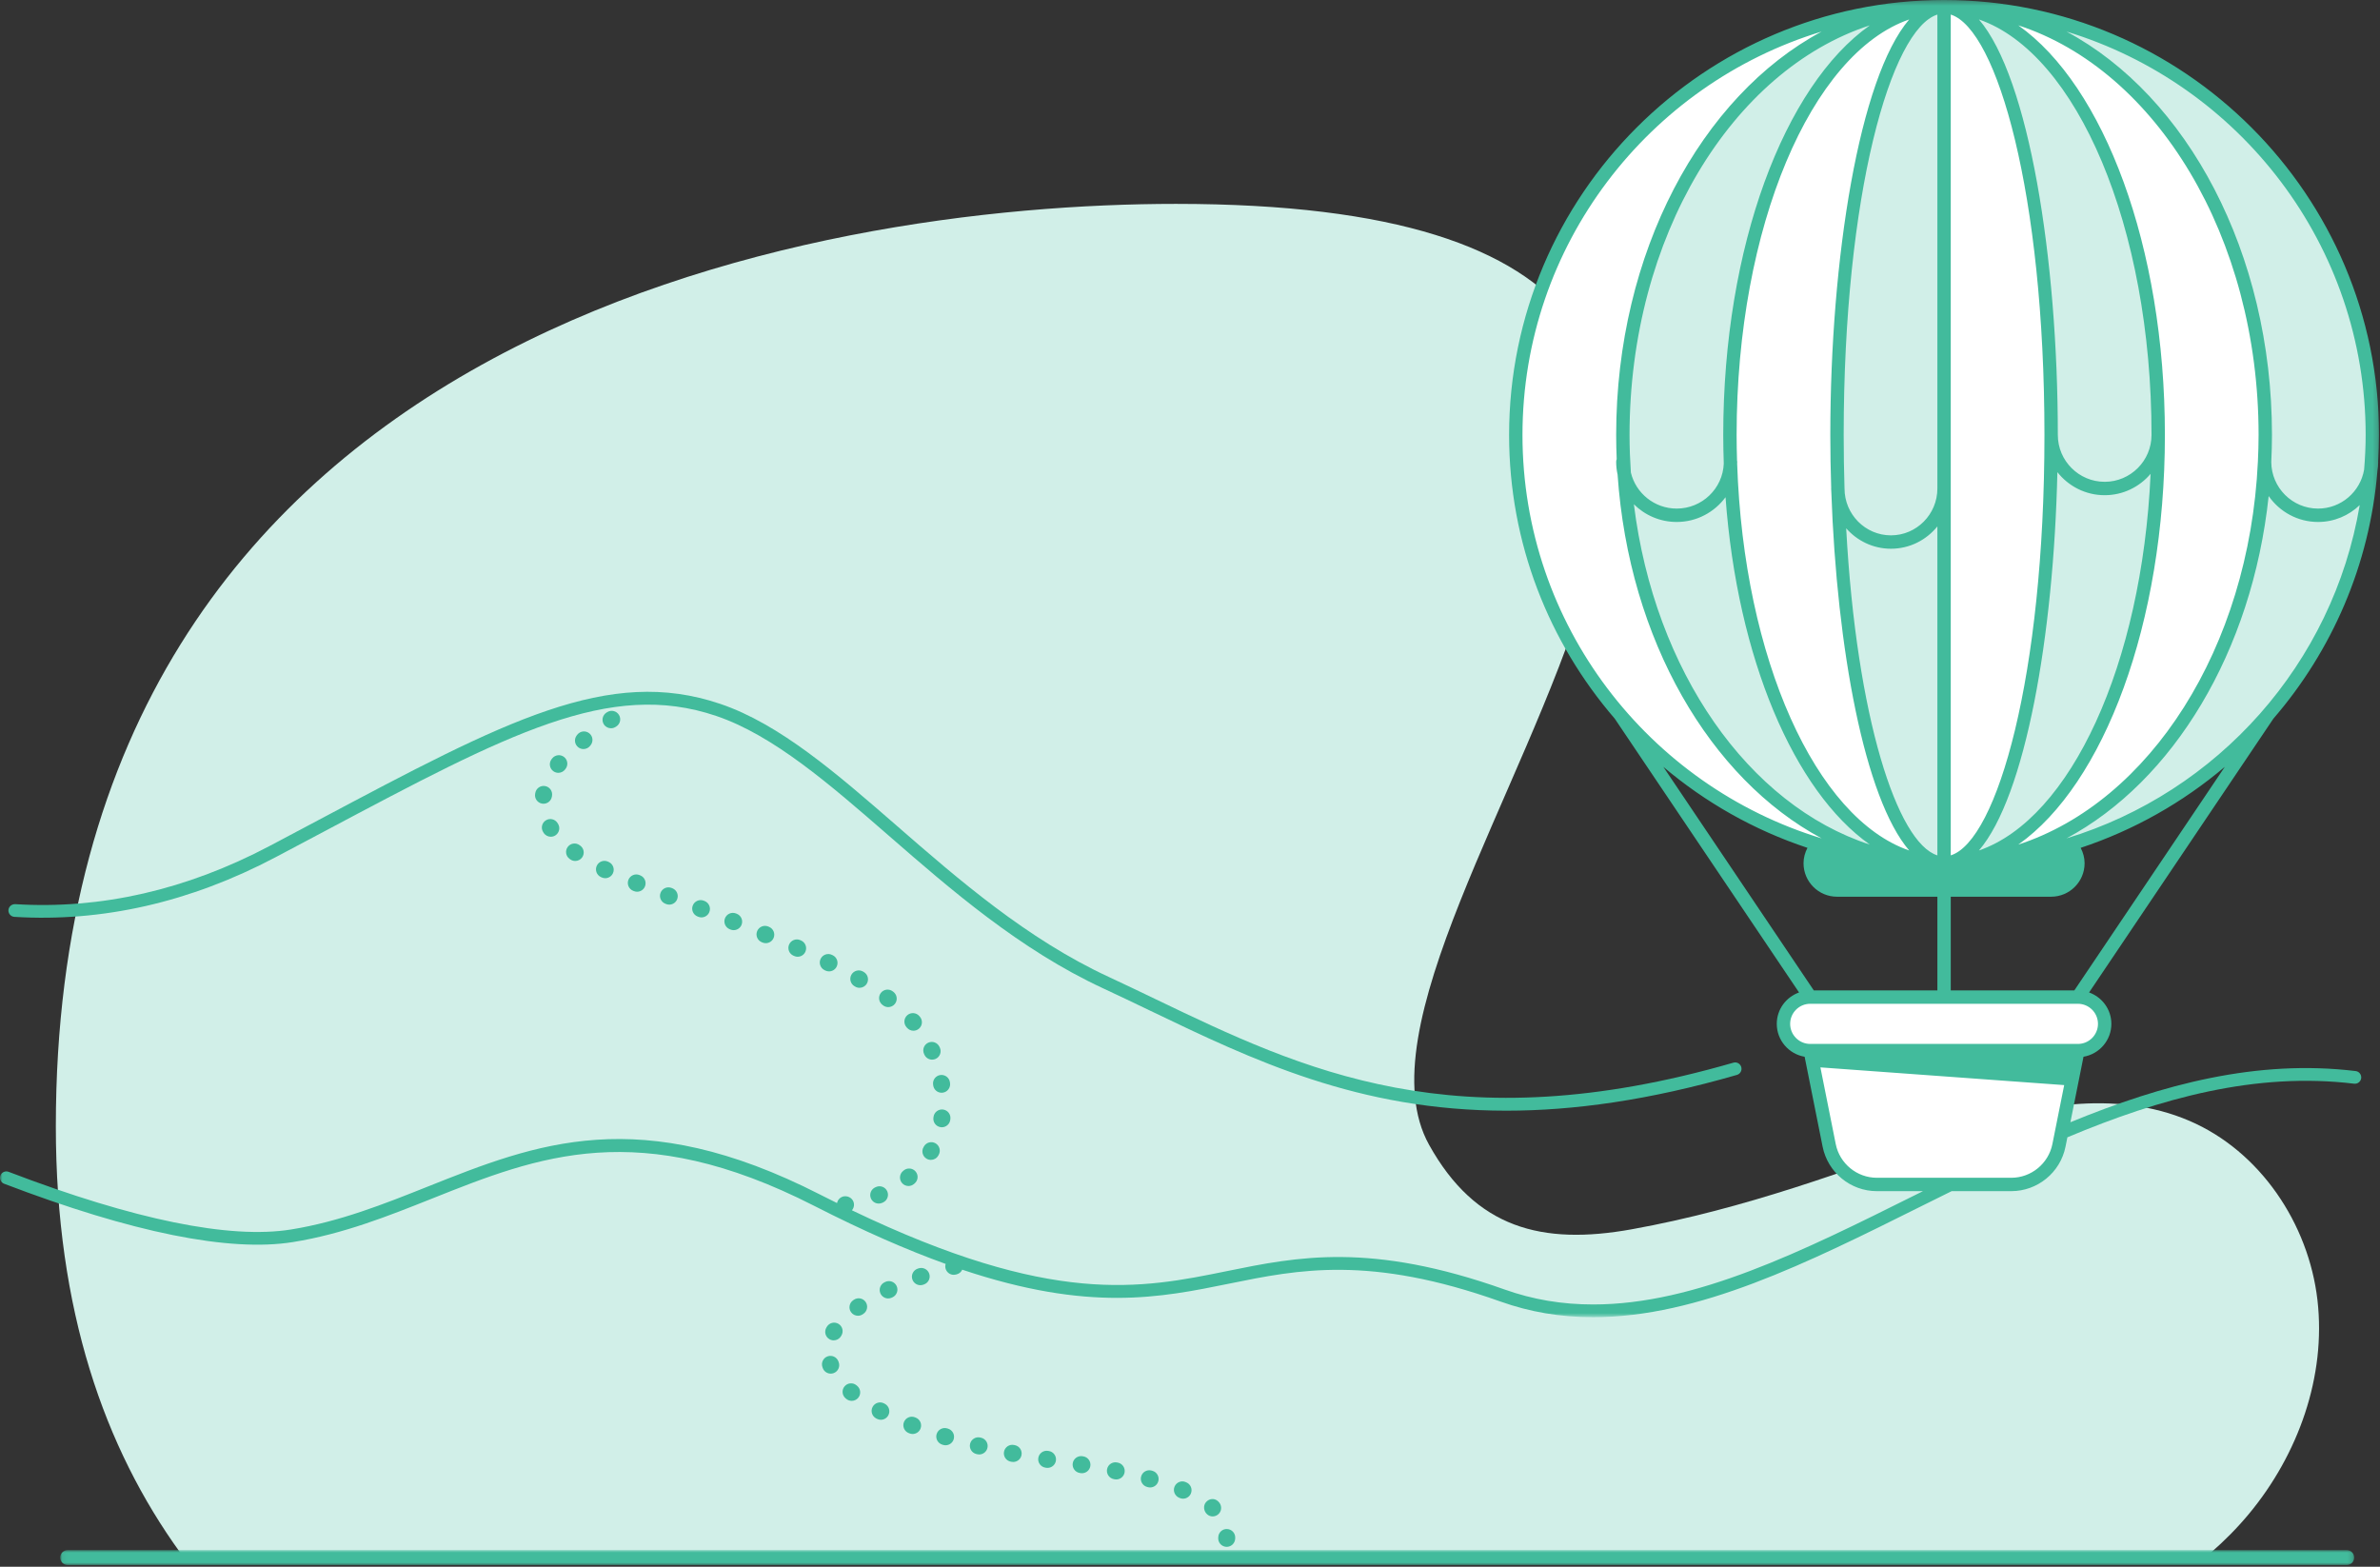<?xml version="1.0" encoding="UTF-8"?> <svg xmlns="http://www.w3.org/2000/svg" xmlns:xlink="http://www.w3.org/1999/xlink" width="477px" height="314px" viewBox="0 0 477 314"><rect x="0" y="0" width="477" height="314" fill="#333333" stroke="none"/><!-- Generator: Sketch 56.3 (81716) - https://sketch.com --><title>Group 115</title><desc>Created with Sketch.</desc><defs><polygon id="path-1" points="0 0.337 476.807 0.337 476.807 264.328 0 264.328"></polygon><polygon id="path-3" points="0.068 0 459.829 0 459.829 3 0.068 3"></polygon></defs><g id="How-it-Works" stroke="none" stroke-width="1" fill="none" fill-rule="evenodd"><g id="Honeymoon-Registry-–-How-it-Works-design" transform="translate(-373, -1679)"><g id="Group-115" transform="translate(373, 1678)"><path d="M450.77,304.365 C460.612,292.495 466.233,276.837 464.463,261.548 C462.693,246.257 452.985,231.724 438.79,225.632 C423.9,219.244 406.631,222.5 391.378,227.972 C369.862,235.695 349.669,243.285 327.053,247.369 C309.041,250.624 295.724,247.179 286.414,230.434 C260.928,184.597 412.836,41.861 235.698,41.861 C163.893,41.861 11.191,66.281 11.191,226.732 C11.191,263.656 20.983,291.238 36.119,312.178 L443.099,312.178 C445.824,309.818 448.393,307.231 450.77,304.365" id="Fill-1" fill="#D1EFE8"></path><path d="M303.795,88.177 C303.795,40.771 342.224,2.341 389.63,2.341 C437.036,2.341 475.466,40.771 475.466,88.177 C475.466,135.582 437.036,174.013 389.63,174.013 C342.224,174.013 303.795,135.582 303.795,88.177" id="Fill-3" fill="#FFFFFF"></path><path d="M464.587,104.271 C458.678,104.271 453.889,99.489 453.866,93.582 C451.774,138.466 423.822,174.013 389.63,174.013 C434.649,174.013 471.55,139.346 475.151,95.254 C474.332,100.364 469.923,104.271 464.587,104.271" id="Fill-5" fill="#D1EFE8"></path><path d="M346.818,93.923 C346.615,99.67 341.877,104.271 336.046,104.271 C330.905,104.271 326.612,100.695 325.526,95.911 C328.461,139.691 356.032,174.013 389.63,174.013 C366.893,174.013 348.298,138.647 346.818,93.923" id="Fill-7" fill="#D1EFE8"></path><path d="M432.547,88.177 C432.547,94.103 427.743,98.906 421.818,98.906 C415.892,98.906 411.088,94.103 411.088,88.177 C411.088,90.382 411.061,92.56 411.02,94.724 C411.063,94.335 411.088,93.942 411.088,93.541 C411.088,93.942 411.063,94.335 411.02,94.724 C410.183,139.067 400.93,174.013 389.629,174.013 C413.332,174.013 432.547,135.582 432.547,88.177" id="Fill-9" fill="#D1EFE8"></path><path d="M378.984,109.636 C373.199,109.636 368.503,104.982 368.353,99.188 C369.705,141.389 378.712,174.013 389.63,174.013 L389.63,98.907 C389.63,104.832 384.864,109.636 378.984,109.636" id="Fill-11" fill="#D1EFE8"></path><path d="M389.63,2.341 C425.185,2.341 454.007,40.771 454.007,88.177 C454.007,89.993 453.95,91.792 453.866,93.581 C453.889,99.488 458.678,104.271 464.587,104.271 C469.923,104.271 474.332,100.363 475.151,95.254 C475.342,92.918 475.466,90.563 475.466,88.177 C475.466,40.771 437.036,2.341 389.63,2.341" id="Fill-13" fill="#D1EFE8"></path><path d="M325.253,88.177 C325.253,90.785 325.356,93.362 325.526,95.911 C326.611,100.696 330.904,104.271 336.046,104.271 C341.877,104.271 346.615,99.67 346.817,93.923 C346.755,92.022 346.712,90.11 346.712,88.177 C346.712,40.771 365.928,2.341 389.63,2.341 C354.075,2.341 325.253,40.771 325.253,88.177" id="Fill-15" fill="#D1EFE8"></path><path d="M411.088,88.177 C411.088,94.103 415.892,98.906 421.817,98.906 C427.743,98.906 432.547,94.103 432.547,88.177 C432.547,86.451 432.515,84.742 432.464,83.043 C432.463,82.965 432.452,82.89 432.452,82.812 C432.452,82.89 432.463,82.965 432.464,83.043 C431.136,38.029 412.47,2.341 389.629,2.341 C401.481,2.341 411.088,40.771 411.088,88.177" id="Fill-17" fill="#D1EFE8"></path><path d="M368.171,88.177 C368.171,91.91 368.236,95.58 368.353,99.188 C368.502,104.982 373.199,109.636 378.983,109.636 C384.863,109.636 389.63,104.832 389.63,98.906 L389.63,93.541 L389.63,2.341 C377.779,2.341 368.171,40.771 368.171,88.177" id="Fill-19" fill="#D1EFE8"></path><path d="M416.454,200.836 L362.807,200.836 C359.844,200.836 357.442,203.238 357.442,206.2 L357.442,206.201 C357.442,209.163 359.844,211.565 362.807,211.565 L416.454,211.565 C419.417,211.565 421.818,209.163 421.818,206.201 L421.818,206.2 C421.818,203.238 419.417,200.836 416.454,200.836" id="Fill-21" fill="#FFFFFF"></path><path d="M403.102,238.389 L376.158,238.389 C371.514,238.389 367.515,235.112 366.605,230.558 L362.806,211.566 L416.454,211.566 L412.655,230.558 C411.745,235.112 407.746,238.389 403.102,238.389" id="Fill-23" fill="#FFFFFF"></path><g id="Group-27" transform="translate(0, 0.663)"><mask id="mask-2" fill="white"><use xlink:href="#path-1"></use></mask><g id="Clip-26"></g><path d="M473.816,94.461 C473.061,98.885 469.215,102.267 464.587,102.267 C459.431,102.267 455.237,98.081 455.209,92.929 C455.292,91.136 455.348,89.334 455.348,87.514 C455.348,50.948 438.282,19.59 414.167,6.664 C448.827,17.203 474.125,49.455 474.125,87.514 C474.125,89.855 474.003,92.167 473.816,94.461 L473.816,94.461 Z M414.167,168.363 C435.541,156.907 451.365,130.969 454.687,99.757 C456.869,102.891 460.49,104.949 464.587,104.949 C467.827,104.949 470.766,103.656 472.934,101.567 C467.59,133.341 444.465,159.149 414.167,168.363 L414.167,168.363 Z M415.74,198.832 L390.971,198.832 L390.971,180.055 L411.089,180.055 C414.787,180.055 417.795,177.047 417.795,173.35 C417.795,172.252 417.504,171.208 417.009,170.262 C427.704,166.714 437.483,161.155 445.899,154.024 L415.74,198.832 Z M420.477,205.537 C420.477,207.756 418.672,209.562 416.454,209.562 L362.806,209.562 C360.588,209.562 358.783,207.756 358.783,205.537 C358.783,203.319 360.588,201.514 362.806,201.514 L416.454,201.514 C418.672,201.514 420.477,203.319 420.477,205.537 L420.477,205.537 Z M403.102,236.385 L376.159,236.385 C372.167,236.385 368.703,233.544 367.92,229.631 L364.846,214.261 L413.705,217.811 L411.34,229.631 C410.557,233.544 407.093,236.385 403.102,236.385 L403.102,236.385 Z M333.362,154.024 C341.778,161.155 351.557,166.714 362.251,170.262 C361.756,171.207 361.465,172.251 361.465,173.35 C361.465,177.047 364.474,180.055 368.171,180.055 L388.29,180.055 L388.29,198.832 L363.521,198.832 L333.362,154.024 Z M305.135,87.514 C305.135,49.455 330.434,17.203 365.094,6.664 C340.979,19.59 323.913,50.948 323.913,87.514 C323.913,89.139 323.953,90.751 324.019,92.355 C323.951,92.516 323.913,92.692 323.913,92.878 C323.913,93.763 324.014,94.623 324.197,95.453 C326.463,128.571 342.746,156.384 365.094,168.363 C330.434,157.823 305.135,125.572 305.135,87.514 L305.135,87.514 Z M345.372,87.514 C345.372,89.444 345.415,91.355 345.478,93.254 C345.277,98.256 341.129,102.267 336.045,102.267 C331.586,102.267 327.846,99.177 326.858,95.042 C326.694,92.56 326.594,90.052 326.594,87.514 C326.594,47.792 347.154,14.404 374.754,5.417 C357.647,17.481 345.372,49.721 345.372,87.514 L345.372,87.514 Z M374.754,169.609 C350.441,161.692 331.604,134.839 327.461,101.399 C329.659,103.591 332.696,104.949 336.045,104.949 C340.064,104.949 343.622,102.987 345.832,99.985 C348.191,132.276 359.564,158.899 374.754,169.609 L374.754,169.609 Z M366.831,87.514 C366.831,91.068 366.894,94.633 367.01,98.182 C367.009,98.203 366.998,98.221 366.998,98.243 C366.998,98.489 367.02,98.73 367.035,98.972 C368.135,130.384 373.707,160.363 382.643,170.791 C363.942,164.33 349.461,132.414 348.161,93.253 C348.165,93.127 348.179,93.005 348.179,92.878 C348.179,92.807 348.15,92.745 348.139,92.677 C348.087,90.967 348.053,89.248 348.053,87.514 C348.053,45.764 363.035,11.011 382.643,4.235 C372.624,15.929 366.831,52.208 366.831,87.514 L366.831,87.514 Z M388.29,105.838 L388.29,171.771 C380.242,169.23 372.076,144.142 370.012,106.22 C372.21,108.724 375.413,110.314 378.985,110.314 C382.738,110.314 386.089,108.565 388.29,105.838 L388.29,105.838 Z M388.29,3.256 L388.29,98.243 C388.29,103.419 384.115,107.631 378.985,107.631 C373.854,107.631 369.68,103.419 369.68,98.243 C369.68,98.24 369.678,98.238 369.678,98.235 C369.574,94.75 369.512,91.181 369.512,87.514 C369.512,39.291 378.982,6.194 388.29,3.256 L388.29,3.256 Z M390.971,3.256 C400.279,6.194 409.749,39.291 409.749,87.514 C409.749,135.735 400.279,168.832 390.971,171.771 L390.971,3.256 Z M431.207,87.514 C431.207,92.69 426.996,96.901 421.819,96.901 C416.642,96.901 412.43,92.69 412.43,87.514 C412.43,52.208 406.637,15.929 396.617,4.235 C416.226,11.011 431.207,45.764 431.207,87.514 L431.207,87.514 Z M396.617,170.791 C405.933,159.92 411.592,127.802 412.342,94.966 C414.554,97.773 417.976,99.584 421.819,99.584 C425.505,99.584 428.807,97.918 431.023,95.304 C429.295,133.525 414.992,164.442 396.617,170.791 L396.617,170.791 Z M452.525,92.894 C450.764,130.222 430.849,161.031 404.506,169.609 C421.614,157.547 433.889,125.306 433.889,87.514 C433.889,49.721 421.614,17.481 404.506,5.417 C432.106,14.404 452.666,47.792 452.666,87.514 C452.666,89.314 452.609,91.095 452.526,92.866 C452.526,92.87 452.524,92.874 452.524,92.878 C452.524,92.884 452.525,92.889 452.525,92.894 L452.525,92.894 Z M476.807,87.514 C476.807,39.443 437.7,0.336 389.63,0.336 C341.56,0.336 302.454,39.443 302.454,87.514 C302.454,109.227 310.452,129.096 323.632,144.373 L360.566,199.245 C357.972,200.173 356.101,202.63 356.101,205.537 C356.101,208.851 358.522,211.592 361.684,212.13 L365.29,230.157 C366.322,235.32 370.892,239.067 376.159,239.067 L385.401,239.067 C384.899,239.317 384.395,239.567 383.894,239.817 C361.245,251.11 339.851,261.777 319.316,261.777 C313.037,261.777 307.237,260.8 301.585,258.788 C274.701,249.222 260.052,252.207 245.883,255.096 C228.694,258.601 210.931,262.199 170.745,242.904 C171.05,242.551 171.212,242.072 171.146,241.564 C171.029,240.646 170.168,240.006 169.237,240.093 C168.48,240.174 167.901,240.743 167.758,241.452 C166.636,240.898 165.508,240.336 164.352,239.746 C128.117,221.249 107.475,229.482 85.614,238.197 C77.005,241.629 68.104,245.178 58.311,246.752 C46.067,248.718 26.899,244.812 1.731,235.195 C1.074,234.942 0.337,235.273 0.085,235.932 C-0.167,236.59 0.163,237.327 0.821,237.578 C26.463,247.378 45.99,251.314 58.715,249.272 C68.787,247.651 77.821,244.05 86.565,240.565 C107.869,232.07 127.991,224.049 163.192,242.018 C173.141,247.096 181.83,250.878 189.527,253.65 C189.442,253.935 189.424,254.244 189.503,254.553 C189.699,255.322 190.39,255.835 191.15,255.835 C191.289,255.835 191.429,255.817 191.57,255.782 L191.733,255.741 C192.251,255.611 192.646,255.255 192.855,254.807 C218.294,263.322 232.521,260.424 246.394,257.596 C260.22,254.777 274.516,251.861 300.729,261.192 C306.661,263.303 312.741,264.328 319.316,264.328 C340.452,264.328 362.107,253.531 385.04,242.098 C387.069,241.086 389.111,240.076 391.151,239.067 L403.102,239.067 C408.368,239.067 412.938,235.32 413.97,230.157 L414.346,228.277 C432.993,220.447 452.107,215.14 471.812,217.531 C472.507,217.613 473.146,217.118 473.232,216.418 C473.317,215.719 472.818,215.083 472.119,214.998 C452.408,212.605 433.424,217.649 414.951,225.255 L417.576,212.13 C420.739,211.592 423.16,208.851 423.16,205.537 C423.16,202.63 421.288,200.173 418.695,199.245 L455.629,144.373 C467.332,130.809 474.927,113.62 476.484,94.735 C476.579,94.129 476.642,93.512 476.642,92.878 C476.642,92.857 476.631,92.841 476.63,92.82 C476.737,91.064 476.807,89.297 476.807,87.514 L476.807,87.514 Z" id="Fill-25" fill="#42BB9C" mask="url(#mask-2)"></path></g><path d="M134.591,178.958 C133.717,178.617 132.731,179.051 132.39,179.927 C132.049,180.802 132.483,181.788 133.359,182.128 L133.48,182.177 C133.694,182.265 133.914,182.307 134.131,182.307 C134.798,182.307 135.431,181.912 135.703,181.258 C136.063,180.39 135.652,179.395 134.784,179.034 L134.591,178.958 Z" id="Fill-28" fill="#42BB9C"></path><path d="M110.604,160.677 L110.633,160.51 C110.796,159.585 110.177,158.703 109.252,158.541 C108.329,158.377 107.446,158.996 107.284,159.922 L107.254,160.089 C107.091,161.014 107.71,161.896 108.635,162.058 C108.735,162.075 108.833,162.084 108.931,162.084 C109.742,162.084 110.459,161.503 110.604,160.677" id="Fill-30" fill="#42BB9C"></path><path d="M147.5,184.072 C146.626,183.731 145.639,184.166 145.299,185.042 C144.958,185.917 145.393,186.903 146.268,187.243 L146.389,187.292 C146.603,187.38 146.823,187.422 147.041,187.422 C147.708,187.422 148.34,187.026 148.613,186.373 C148.972,185.505 148.561,184.51 147.694,184.149 L147.5,184.072 Z" id="Fill-32" fill="#42BB9C"></path><path d="M160.386,189.42 C159.523,189.046 158.523,189.442 158.149,190.304 C157.775,191.165 158.17,192.167 159.032,192.541 L159.163,192.599 C159.391,192.701 159.629,192.75 159.864,192.75 C160.511,192.75 161.129,192.379 161.414,191.75 C161.801,190.895 161.422,189.887 160.566,189.499 L160.386,189.42 Z" id="Fill-34" fill="#42BB9C"></path><path d="M153.973,186.692 C153.101,186.333 152.111,186.744 151.749,187.611 C151.39,188.479 151.801,189.474 152.668,189.835 L152.835,189.903 C153.045,189.989 153.263,190.029 153.476,190.029 C154.147,190.029 154.784,189.63 155.052,188.969 C155.407,188.099 154.989,187.107 154.119,186.753 L153.973,186.692 Z" id="Fill-36" fill="#42BB9C"></path><path d="M166.764,192.386 C165.926,191.968 164.903,192.307 164.482,193.147 C164.062,193.987 164.403,195.009 165.243,195.429 L165.418,195.516 C165.657,195.63 165.908,195.684 166.155,195.684 C166.787,195.684 167.396,195.328 167.689,194.72 C168.095,193.873 167.74,192.857 166.893,192.449 L166.764,192.386 Z" id="Fill-38" fill="#42BB9C"></path><path d="M108.953,167.906 C109.277,168.418 109.828,168.698 110.392,168.698 C110.703,168.698 111.017,168.613 111.3,168.435 C112.094,167.933 112.33,166.882 111.828,166.089 L111.751,165.966 C111.261,165.166 110.213,164.911 109.413,165.404 C108.611,165.893 108.359,166.94 108.85,167.742 L108.953,167.906 Z" id="Fill-40" fill="#42BB9C"></path><path d="M121.884,173.701 C121.035,173.294 120.021,173.649 119.613,174.496 C119.207,175.344 119.563,176.359 120.409,176.767 L120.574,176.845 C120.809,176.956 121.056,177.008 121.299,177.008 C121.937,177.008 122.548,176.648 122.838,176.032 C123.239,175.183 122.875,174.169 122.026,173.768 L121.884,173.701 Z" id="Fill-42" fill="#42BB9C"></path><path d="M128.172,176.381 C127.3,176.024 126.309,176.444 125.955,177.315 C125.601,178.185 126.019,179.177 126.889,179.531 L127.061,179.601 C127.267,179.683 127.479,179.721 127.688,179.721 C128.364,179.721 129.004,179.314 129.269,178.647 C129.614,177.773 129.188,176.784 128.315,176.439 L128.172,176.381 Z" id="Fill-44" fill="#42BB9C"></path><path d="M123.489,146.618 C124.291,146.127 124.543,145.081 124.051,144.28 C123.562,143.477 122.513,143.225 121.714,143.718 L121.549,143.82 C120.755,144.321 120.518,145.373 121.02,146.167 C121.344,146.679 121.895,146.958 122.46,146.958 C122.77,146.958 123.085,146.874 123.367,146.695 L123.489,146.618 Z" id="Fill-46" fill="#42BB9C"></path><path d="M141.046,181.515 C140.173,181.173 139.186,181.608 138.845,182.484 C138.504,183.359 138.938,184.345 139.814,184.685 L139.935,184.734 C140.149,184.822 140.369,184.864 140.586,184.864 C141.253,184.864 141.886,184.469 142.158,183.815 C142.518,182.947 142.107,181.952 141.239,181.591 L141.046,181.515 Z" id="Fill-48" fill="#42BB9C"></path><path d="M187.013,218.375 L187.036,218.542 C187.156,219.393 187.884,220.007 188.719,220.007 C188.797,220.007 188.877,220.001 188.957,219.99 C189.888,219.859 190.535,218.999 190.406,218.069 L190.382,217.902 C190.252,216.974 189.398,216.331 188.461,216.454 C187.531,216.585 186.883,217.445 187.013,218.375" id="Fill-50" fill="#42BB9C"></path><path d="M185.715,233.233 C185.984,233.388 186.277,233.462 186.567,233.462 C187.153,233.462 187.724,233.159 188.04,232.615 L188.143,232.432 C188.595,231.609 188.293,230.575 187.47,230.123 C186.646,229.67 185.612,229.973 185.16,230.795 L185.097,230.908 C184.626,231.72 184.903,232.761 185.715,233.233" id="Fill-52" fill="#42BB9C"></path><path d="M2.886,184.756 C20.525,185.842 38.14,181.827 55.226,172.806 C58.63,171.008 61.903,169.27 65.054,167.595 C101.867,148.032 122.148,137.256 143.512,144.477 C154.998,148.36 166.244,158.144 178.15,168.503 C190.453,179.209 204.399,191.343 221.065,199.072 C224.201,200.527 227.391,202.06 230.476,203.542 C251.11,213.457 272.221,223.605 301.901,223.603 C315.308,223.603 330.468,221.531 348.114,216.432 C348.79,216.236 349.18,215.528 348.985,214.852 C348.789,214.175 348.079,213.784 347.405,213.981 C291.632,230.101 261.106,215.429 231.58,201.242 C228.489,199.757 225.291,198.22 222.139,196.758 C205.801,189.181 192,177.173 179.824,166.578 C167.723,156.049 156.293,146.104 144.328,142.061 C121.926,134.488 101.298,145.446 63.857,165.342 C60.707,167.016 57.437,168.753 54.034,170.55 C37.368,179.351 20.208,183.274 3.044,182.209 C2.326,182.2 1.736,182.701 1.69,183.403 C1.649,184.107 2.183,184.712 2.886,184.756" id="Fill-54" fill="#42BB9C"></path><path d="M188.766,226.925 C189.601,226.925 190.329,226.31 190.449,225.46 L190.472,225.293 C190.602,224.363 189.954,223.503 189.024,223.372 C188.093,223.25 187.233,223.892 187.103,224.821 L187.079,224.988 C186.95,225.917 187.597,226.778 188.528,226.908 C188.608,226.919 188.688,226.925 188.766,226.925" id="Fill-56" fill="#42BB9C"></path><path d="M188.29,210.808 C187.896,209.955 186.884,209.582 186.033,209.977 C185.181,210.371 184.809,211.381 185.202,212.234 L185.267,212.375 C185.552,213.004 186.17,213.375 186.817,213.375 C187.052,213.375 187.29,213.327 187.518,213.224 C188.374,212.836 188.753,211.829 188.366,210.973 L188.29,210.808 Z" id="Fill-58" fill="#42BB9C"></path><path d="M172.972,195.716 C172.158,195.246 171.119,195.523 170.647,196.334 C170.176,197.147 170.452,198.188 171.265,198.659 L171.39,198.732 C171.664,198.897 171.965,198.975 172.263,198.975 C172.841,198.975 173.405,198.68 173.723,198.149 C174.206,197.343 173.946,196.298 173.14,195.816 L172.972,195.716 Z" id="Fill-60" fill="#42BB9C"></path><path d="M179.361,202.19 C179.939,201.451 179.809,200.381 179.069,199.802 L178.917,199.685 C178.169,199.117 177.102,199.26 176.533,200.008 C175.965,200.756 176.109,201.824 176.856,202.392 L176.973,202.482 C177.284,202.725 177.653,202.843 178.02,202.843 C178.525,202.843 179.025,202.619 179.361,202.19" id="Fill-62" fill="#42BB9C"></path><path d="M175.592,238.89 L175.471,238.942 C174.601,239.296 174.183,240.288 174.537,241.159 C174.806,241.819 175.442,242.218 176.113,242.218 C176.326,242.218 176.544,242.178 176.754,242.092 L176.946,242.011 C177.808,241.637 178.203,240.635 177.829,239.774 C177.455,238.911 176.45,238.515 175.592,238.89" id="Fill-64" fill="#42BB9C"></path><path d="M181.126,235.577 L180.999,235.68 C180.273,236.275 180.165,237.347 180.76,238.075 C181.095,238.486 181.584,238.698 182.077,238.698 C182.456,238.698 182.837,238.572 183.153,238.314 L183.286,238.203 C184.012,237.607 184.117,236.536 183.52,235.81 C182.924,235.084 181.852,234.977 181.126,235.577" id="Fill-66" fill="#42BB9C"></path><path d="M184.359,204.766 L184.247,204.636 C183.634,203.925 182.559,203.846 181.848,204.46 C181.137,205.075 181.058,206.148 181.672,206.859 L181.781,206.985 C182.117,207.375 182.592,207.577 183.071,207.577 C183.463,207.577 183.858,207.441 184.179,207.164 C184.891,206.552 184.972,205.478 184.359,204.766" id="Fill-68" fill="#42BB9C"></path><path d="M230.042,299.05 C230.196,299.094 230.353,299.115 230.51,299.115 C231.25,299.115 231.93,298.628 232.144,297.881 C232.401,296.979 231.879,296.037 230.976,295.779 L230.785,295.727 C229.875,295.48 228.944,296.022 228.702,296.929 C228.458,297.836 228.996,298.769 229.904,299.012 L230.042,299.05 Z" id="Fill-70" fill="#42BB9C"></path><path d="M209.716,295.175 C209.793,295.186 209.87,295.191 209.946,295.191 C210.784,295.191 211.514,294.571 211.63,293.718 C211.756,292.787 211.104,291.93 210.173,291.804 L210.041,291.784 C209.112,291.633 208.242,292.271 208.096,293.198 C207.949,294.126 208.582,294.997 209.51,295.144 L209.716,295.175 Z" id="Fill-72" fill="#42BB9C"></path><path d="M202.712,293.969 C202.829,293.994 202.947,294.006 203.065,294.006 C203.851,294.006 204.559,293.456 204.726,292.656 C204.919,291.737 204.332,290.834 203.412,290.641 L203.218,290.602 C202.302,290.417 201.403,291.027 201.226,291.949 C201.048,292.871 201.65,293.764 202.572,293.942 L202.712,293.969 Z" id="Fill-74" fill="#42BB9C"></path><path d="M216.557,296.237 C216.655,296.255 216.752,296.262 216.848,296.262 C217.661,296.262 218.379,295.678 218.522,294.85 C218.682,293.924 218.061,293.045 217.135,292.885 L216.944,292.854 C216.014,292.706 215.145,293.341 214.998,294.268 C214.852,295.196 215.485,296.067 216.412,296.214 L216.557,296.237 Z" id="Fill-76" fill="#42BB9C"></path><path d="M189.009,290.582 C189.176,290.634 189.345,290.658 189.512,290.658 C190.238,290.658 190.91,290.189 191.136,289.459 C191.413,288.561 190.91,287.609 190.013,287.332 L189.842,287.279 C188.942,287.008 187.993,287.514 187.72,288.413 C187.447,289.311 187.955,290.262 188.854,290.535 L189.009,290.582 Z" id="Fill-78" fill="#42BB9C"></path><path d="M195.84,292.453 C195.976,292.487 196.112,292.503 196.246,292.503 C197.012,292.503 197.706,291.983 197.897,291.207 C198.121,290.295 197.564,289.374 196.651,289.15 L196.492,289.11 C195.589,288.889 194.658,289.437 194.43,290.349 C194.202,291.26 194.756,292.182 195.668,292.411 L195.84,292.453 Z" id="Fill-80" fill="#42BB9C"></path><path d="M236.469,301.24 C236.679,301.327 236.897,301.366 237.11,301.366 C237.781,301.366 238.417,300.967 238.686,300.307 C239.04,299.437 238.622,298.445 237.752,298.091 L237.658,298.051 C237.657,298.05 237.62,298.034 237.619,298.034 C236.758,297.666 235.776,298.077 235.407,298.938 C235.038,299.803 235.457,300.808 236.321,301.178 L236.469,301.24 Z" id="Fill-82" fill="#42BB9C"></path><path d="M223.393,297.479 C223.501,297.5 223.61,297.51 223.717,297.51 C224.516,297.51 225.228,296.945 225.385,296.131 C225.563,295.209 224.959,294.317 224.038,294.139 L223.899,294.111 C222.981,293.914 222.077,294.505 221.884,295.424 C221.691,296.343 222.279,297.246 223.198,297.439 L223.393,297.479 Z" id="Fill-84" fill="#42BB9C"></path><path d="M244.054,301.829 C243.346,301.215 242.326,301.343 241.711,302.055 C241.098,302.766 241.233,303.889 241.944,304.503 C242.262,304.784 242.652,304.921 243.04,304.921 C243.51,304.921 243.979,304.722 244.32,304.338 C244.943,303.637 244.858,302.545 244.158,301.92 L244.054,301.829 Z" id="Fill-86" fill="#42BB9C"></path><path d="M244.158,309.199 C244.093,310.135 244.801,310.947 245.737,311.012 C245.777,311.014 245.816,311.017 245.856,311.017 C246.742,311.017 247.489,310.33 247.551,309.433 L247.562,309.233 C247.611,308.296 246.89,307.495 245.952,307.447 C245.011,307.384 244.214,308.12 244.166,309.058 L244.158,309.199 Z" id="Fill-88" fill="#42BB9C"></path><path d="M184.467,258.577 C184.66,258.577 184.857,258.544 185.048,258.474 L185.184,258.427 C186.071,258.12 186.542,257.151 186.236,256.264 C185.929,255.376 184.963,254.907 184.072,255.212 L183.886,255.277 C183.003,255.598 182.548,256.574 182.868,257.457 C183.12,258.148 183.772,258.577 184.467,258.577" id="Fill-90" fill="#42BB9C"></path><path d="M114.154,173.133 L114.311,173.245 C114.609,173.454 114.95,173.555 115.287,173.555 C115.823,173.555 116.349,173.303 116.68,172.831 C117.22,172.063 117.035,171.001 116.266,170.462 L116.148,170.377 C115.388,169.829 114.324,169.996 113.773,170.758 C113.222,171.52 113.393,172.582 114.154,173.133" id="Fill-92" fill="#42BB9C"></path><path d="M181.165,286.02 C180.824,286.895 181.258,287.881 182.134,288.221 L182.292,288.283 C182.494,288.362 182.703,288.399 182.908,288.399 C183.589,288.399 184.231,287.987 184.493,287.314 C184.834,286.439 184.4,285.453 183.524,285.113 L183.366,285.051 C182.493,284.71 181.506,285.144 181.165,286.02" id="Fill-94" fill="#42BB9C"></path><path d="M169.474,281.249 L169.601,281.356 C169.92,281.626 170.31,281.758 170.698,281.758 C171.181,281.758 171.662,281.553 171.998,281.154 C172.604,280.437 172.514,279.363 171.796,278.757 L171.663,278.645 C170.944,278.041 169.872,278.133 169.267,278.853 C168.662,279.571 168.755,280.645 169.474,281.249" id="Fill-96" fill="#42BB9C"></path><path d="M118.291,150.456 L118.37,150.355 C118.957,149.622 118.838,148.552 118.104,147.965 C117.371,147.378 116.301,147.496 115.714,148.23 L115.584,148.395 C115.016,149.144 115.16,150.211 115.907,150.779 C116.216,151.014 116.577,151.127 116.937,151.127 C117.449,151.127 117.956,150.895 118.291,150.456" id="Fill-98" fill="#42BB9C"></path><path d="M113.254,155.218 L113.332,155.117 C113.919,154.384 113.8,153.314 113.067,152.727 C112.334,152.14 111.263,152.258 110.677,152.992 L110.546,153.157 C109.978,153.906 110.123,154.973 110.87,155.541 C111.178,155.776 111.54,155.889 111.9,155.889 C112.412,155.889 112.918,155.657 113.254,155.218" id="Fill-100" fill="#42BB9C"></path><path d="M171.954,264.702 C172.295,264.702 172.638,264.6 172.936,264.389 L173.057,264.305 C173.83,263.772 174.026,262.714 173.494,261.939 C172.961,261.165 171.904,260.97 171.129,261.502 L170.97,261.613 C170.203,262.156 170.022,263.218 170.565,263.984 C170.896,264.452 171.422,264.702 171.954,264.702" id="Fill-102" fill="#42BB9C"></path><g id="Group-106" transform="translate(12, 311.663)"><mask id="mask-4" fill="white"><use xlink:href="#path-3"></use></mask><g id="Clip-105"></g><path d="M458.329,0 L1.568,0 C0.739,0 0.068,0.671 0.068,1.5 C0.068,2.328 0.739,3 1.568,3 L458.329,3 C459.158,3 459.829,2.328 459.829,1.5 C459.829,0.671 459.158,0 458.329,0" id="Fill-104" fill="#42BB9C" mask="url(#mask-4)"></path></g><path d="M168.053,266.327 C167.246,265.841 166.202,266.104 165.72,266.909 L165.64,267.043 C165.149,267.844 165.401,268.889 166.202,269.38 C166.479,269.55 166.785,269.632 167.088,269.632 C167.661,269.632 168.22,269.342 168.54,268.817 L168.636,268.659 C169.119,267.853 168.859,266.808 168.053,266.327" id="Fill-107" fill="#42BB9C"></path><path d="M178.008,261.234 C178.242,261.234 178.481,261.185 178.708,261.083 L178.898,260.994 C179.744,260.587 180.1,259.57 179.694,258.723 C179.286,257.877 178.271,257.52 177.423,257.927 L177.306,257.983 C176.449,258.371 176.071,259.379 176.457,260.234 C176.742,260.863 177.361,261.234 178.008,261.234" id="Fill-109" fill="#42BB9C"></path><path d="M174.885,282.975 C174.446,283.805 174.762,284.834 175.592,285.274 L175.754,285.36 C176.005,285.49 176.273,285.551 176.537,285.551 C177.152,285.551 177.745,285.217 178.048,284.634 C178.481,283.8 178.156,282.774 177.323,282.34 L177.184,282.268 C176.352,281.828 175.324,282.147 174.885,282.975" id="Fill-111" fill="#42BB9C"></path><path d="M164.83,274.998 L164.907,275.209 C165.166,275.887 165.811,276.304 166.496,276.304 C166.698,276.304 166.903,276.268 167.102,276.191 C167.98,275.856 168.42,274.873 168.085,273.996 L168.045,273.887 C167.738,272.999 166.773,272.53 165.882,272.835 C164.994,273.142 164.523,274.11 164.83,274.998" id="Fill-113" fill="#42BB9C"></path></g></g></g></svg> 
